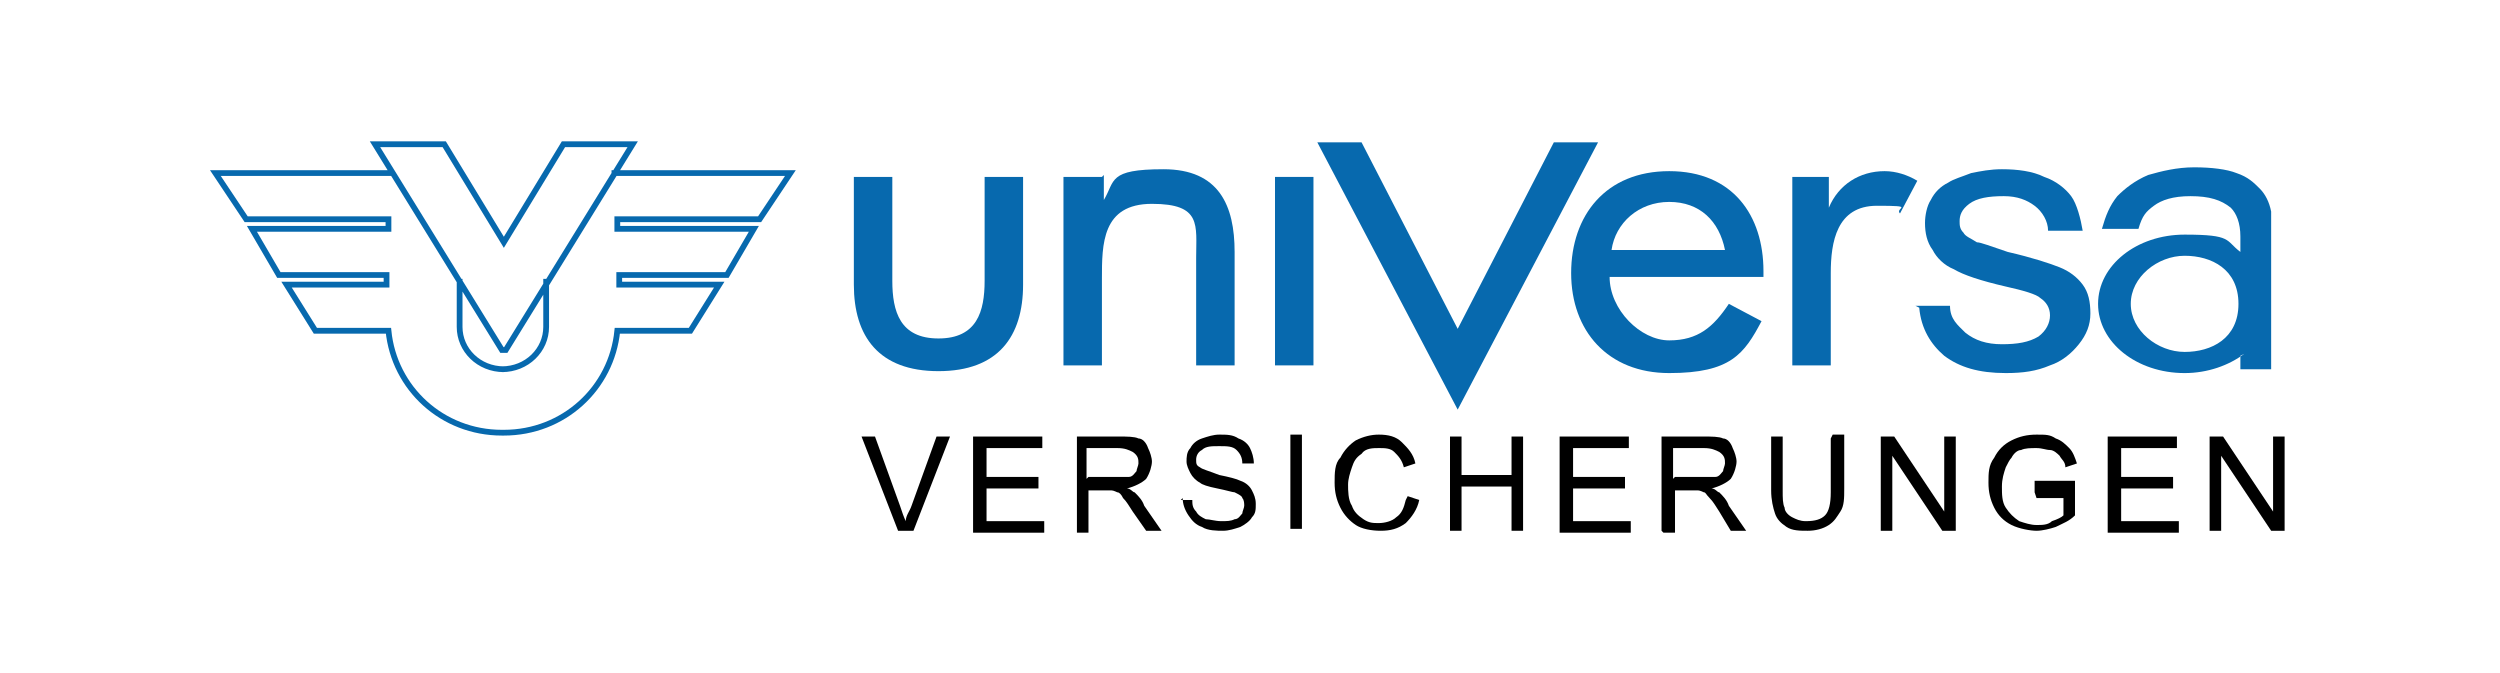 <?xml version="1.0" encoding="utf-8"?>
<svg xmlns="http://www.w3.org/2000/svg" id="Ebene_1" version="1.1" viewBox="0 0 130 35">
  
  <defs>
    <style>
      .st0 {
        fill: none;
        stroke: #0769ae;
        stroke-miterlimit: 4.8;
        stroke-width: .3px;
      }

      .st1, .st2 {
        fill-rule: evenodd;
      }

      .st3, .st2 {
        fill: #0769ae;
      }
    </style>
  </defs>
  <path d="M46.7,27.6l-1.9-4.9h.7l1.3,3.6c.1.3.2.6.3.8,0-.3.2-.5.3-.8l1.3-3.6h.7l-1.9,4.9h-.7Z" id="path1248"/>
  <path d="M50.6,27.6v-4.9h3.6v.6h-2.9v1.5h2.7v.6h-2.7v1.7h3v.6h-3.7Z" id="path1250"/>
  <path class="st1" d="M56,27.6v-4.9h2.2c.4,0,.8,0,1,.1.2,0,.4.2.5.5.1.2.2.5.2.7s-.1.6-.3.9c-.2.2-.6.4-1,.5.2,0,.3.2.4.2.2.2.4.4.5.7l.9,1.3h-.8l-.7-1c-.2-.3-.3-.5-.5-.7-.1-.2-.2-.3-.3-.3,0,0-.2-.1-.3-.1,0,0-.2,0-.4,0h-.8v2.2h-.6ZM56.6,24.8h1.4c.3,0,.5,0,.7,0,.2,0,.3-.2.4-.3,0-.1.1-.3.1-.4,0-.2,0-.4-.3-.6-.2-.1-.4-.2-.8-.2h-1.6v1.6h0Z" id="path1252"/>
  <path d="M61.4,26h.6c0,.2,0,.4.2.6.1.2.3.3.5.4.2,0,.5.1.8.1s.5,0,.7-.1c.2,0,.3-.2.4-.3,0-.1.1-.3.1-.4s0-.3-.1-.4c0-.1-.2-.2-.4-.3-.1,0-.4-.1-.9-.2-.5-.1-.8-.2-.9-.3-.2-.1-.4-.3-.5-.5-.1-.2-.2-.4-.2-.6s0-.5.2-.7c.1-.2.3-.4.6-.5.3-.1.6-.2.9-.2.4,0,.7,0,1,.2.3.1.5.3.6.5.1.2.2.5.2.8h-.6c0-.3-.1-.5-.3-.7-.2-.2-.5-.2-.9-.2s-.7,0-.9.2c-.2.1-.3.3-.3.5s0,.3.2.4c.1.1.5.2,1,.4.5.1.9.2,1.1.3.3.1.5.3.6.5.1.2.2.4.2.7s0,.5-.2.7c-.1.2-.4.4-.6.5-.3.1-.6.2-.9.2s-.8,0-1.1-.2c-.3-.1-.5-.3-.7-.6-.2-.3-.3-.6-.3-.9" id="path1254"/>
  <path d="M67.1,22.6h.6v4.9h-.6v-4.9Z" id="path1256"/>
  <path d="M73.2,25.8l.6.2c-.1.5-.4.9-.7,1.2-.4.3-.8.4-1.3.4s-1-.1-1.3-.3c-.3-.2-.6-.5-.8-.9-.2-.4-.3-.8-.3-1.3s0-1,.3-1.3c.2-.4.5-.7.8-.9.4-.2.8-.3,1.2-.3.5,0,.9.1,1.2.4.3.3.6.6.7,1.1l-.6.2c-.1-.4-.3-.6-.5-.8s-.5-.2-.8-.2-.7,0-.9.3c-.3.2-.4.4-.5.7-.1.3-.2.6-.2.9s0,.8.2,1.1c.1.3.3.5.6.7.3.2.5.2.8.2s.7-.1.9-.3c.3-.2.4-.5.5-.9" id="path1258"/>
  <path d="M75.4,27.6v-4.9h.6v2h2.6v-2h.6v4.9h-.6v-2.3h-2.6v2.3h-.6Z" id="path1260"/>
  <path d="M81.1,27.6v-4.9h3.6v.6h-2.9v1.5h2.7v.6h-2.7v1.7h3v.6h-3.7Z" id="path1262"/>
  <path class="st1" d="M86.4,27.6v-4.9h2.2c.4,0,.8,0,1,.1.2,0,.4.2.5.5.1.2.2.5.2.7s-.1.6-.3.9c-.2.2-.6.4-1,.5.2,0,.3.2.4.2.2.2.4.4.5.7l.9,1.3h-.8l-.6-1c-.2-.3-.3-.5-.5-.7s-.2-.3-.3-.3c0,0-.2-.1-.3-.1,0,0-.2,0-.4,0h-.8v2.2h-.6ZM87.1,24.8h1.4c.3,0,.5,0,.7,0,.2,0,.3-.2.4-.3,0-.1.1-.3.1-.4,0-.2,0-.4-.3-.6-.2-.1-.4-.2-.8-.2h-1.6v1.6h0Z" id="path1264"/>
  <path d="M95.3,22.6h.6v2.8c0,.5,0,.9-.2,1.2s-.3.5-.6.7c-.3.2-.7.3-1.1.3s-.8,0-1.1-.2c-.3-.2-.5-.4-.6-.7-.1-.3-.2-.7-.2-1.2v-2.8h.6v2.8c0,.4,0,.7.1.9,0,.2.2.4.4.5.2.1.4.2.7.2.5,0,.8-.1,1-.3.2-.2.3-.6.3-1.2v-2.8Z" id="path1266"/>
  <path d="M97.8,27.6v-4.9h.7l2.6,3.9v-3.9h.6v4.9h-.7l-2.6-3.9v3.9h-.6,0Z" id="path1268"/>
  <path d="M105.8,25.6v-.6h2.1s0,1.8,0,1.8c-.3.3-.6.4-1,.6-.3.1-.7.2-1,.2s-.9-.1-1.3-.3c-.4-.2-.7-.5-.9-.9-.2-.4-.3-.8-.3-1.3s0-.9.3-1.3c.2-.4.5-.7.9-.9.4-.2.8-.3,1.3-.3s.7,0,1,.2c.3.1.5.3.7.5.2.2.3.5.4.8l-.6.2c0-.3-.2-.4-.3-.6-.1-.1-.3-.3-.5-.3-.2,0-.4-.1-.7-.1s-.6,0-.8.1c-.2,0-.4.2-.5.4-.1.1-.2.3-.3.5-.1.3-.2.6-.2,1s0,.8.2,1.1c.2.3.4.5.7.7.3.1.6.2.9.2s.6,0,.8-.2c.3-.1.5-.2.6-.3v-.9h-1.4,0Z" id="path1270"/>
  <path d="M109.6,27.6v-4.9h3.6v.6h-2.9v1.5h2.7v.6h-2.7v1.7h3v.6h-3.7Z" id="path1272"/>
  <path d="M114.9,27.6v-4.9h.7l2.6,3.9v-3.9h.6v4.9h-.7l-2.6-3.9v3.9h-.6Z" id="path1274"/>
  <path class="st0" d="M23.9,14.5v2.5c0,1.2,1,2.2,2.3,2.2M28.4,14.5v2.5c0,1.2-1,2.2-2.3,2.2M26.1,18.2l-6.6-10.7h3.6l3.1,5.1,3.1-5.1h3.6l-6.6,10.7ZM31.8,9h9.3l-1.6,2.4h-7.4v.5h7.1l-1.4,2.4h-5.6v.5h5.2l-1.5,2.4h-3.8c-.3,3-2.8,5.3-5.9,5.3h-.1c-3.1,0-5.6-2.3-5.9-5.3h-3.8l-1.5-2.4h5.2v-.5h-5.6l-1.4-2.4h7.1v-.5h-7.4l-1.6-2.4h9.3" id="path1276"/>
  <path class="st3" d="M44.4,9.2v5.6c0,2.7,1.3,4.5,4.4,4.5s4.4-1.8,4.4-4.5v-5.6h-2v5.4c0,1.6-.4,3-2.4,3s-2.4-1.4-2.4-3v-5.4h-2Z" id="path1278"/>
  <path class="st3" d="M57.3,9.2h-2v9.8h2v-4.5c0-1.8,0-3.9,2.6-3.9s2.3,1.1,2.3,2.8v5.6h2v-5.9c0-2.4-.8-4.3-3.7-4.3s-2.5.6-3.1,1.6h0v-1.3h0Z" id="path1280"/>
  <path class="st2" d="M68.3,9.2h-2v9.8h2v-9.8Z" id="path1282"/>
  <path class="st3" d="M70.8,7.4h-2.3l7.3,13.9,7.3-13.9h-2.3l-5,9.7-5-9.7Z" id="path1284"/>
  <path class="st2" d="M91.7,14.4v-.3c0-2.9-1.6-5.2-4.9-5.2s-5.1,2.3-5.1,5.3,1.9,5.2,5.1,5.2,3.9-1,4.8-2.7l-1.7-.9c-.8,1.2-1.6,1.9-3.1,1.9s-3.1-1.6-3.1-3.3h8ZM83.8,13c.2-1.4,1.4-2.5,3-2.5s2.6,1,2.9,2.5h-5.8Z" id="path1286"/>
  <path class="st3" d="M95.2,9.2h-2v9.8h2v-4.8c0-1.6.3-3.5,2.4-3.5s.9.1,1.2.4l.9-1.7c-.5-.3-1.1-.5-1.7-.5-1.3,0-2.4.7-2.9,1.9h0v-1.6h0Z" id="path1288"/>
  <path class="st3" d="M99.6,15.9h1.8c0,.7.4,1,.8,1.4.5.4,1.1.6,1.9.6.8,0,1.4-.1,1.9-.4.4-.3.6-.7.6-1.1,0-.4-.2-.7-.5-.9-.2-.2-.9-.4-1.8-.6-1.3-.3-2.2-.6-2.7-.9-.5-.2-.9-.6-1.1-1-.3-.4-.4-.9-.4-1.4,0-.4.1-.9.3-1.2.2-.4.5-.7.9-.9.3-.2.7-.3,1.2-.5.5-.1,1-.2,1.6-.2.8,0,1.6.1,2.2.4.6.2,1.1.6,1.4,1,.3.4.5,1.2.6,1.8h-1.8c0-.5-.3-1-.7-1.3-.4-.3-.9-.5-1.6-.5-.8,0-1.4.1-1.8.4-.4.3-.5.6-.5.9,0,.2,0,.4.2.6.1.2.4.3.7.5.2,0,.7.2,1.6.5,1.3.3,2.2.6,2.7.8.5.2.9.5,1.2.9.3.4.4.9.4,1.5,0,.6-.2,1.1-.6,1.6-.4.5-.9.9-1.5,1.1-.7.3-1.4.4-2.3.4-1.4,0-2.4-.3-3.2-.9-.7-.6-1.2-1.4-1.3-2.5" id="path1290"/>
  <path class="st2" d="M110.8,15.8c0-1.4,1.4-2.5,2.8-2.5s2.8.7,2.8,2.5-1.4,2.5-2.8,2.5-2.8-1.1-2.8-2.5M116.7,18.4c-.8.6-1.9,1-3.1,1-2.5,0-4.5-1.6-4.5-3.6s2-3.6,4.5-3.6,2.1.3,2.9.9c0-.2,0-.7,0-.8,0-.7-.2-1.2-.5-1.5-.5-.4-1.1-.6-2.1-.6-.9,0-1.5.2-1.9.5-.4.3-.6.5-.8,1.2h-1.9c.2-.7.4-1.2.8-1.7.4-.4.9-.8,1.6-1.1.7-.2,1.5-.4,2.4-.4s1.7.1,2.2.3c.6.2.9.5,1.2.8.3.3.5.7.6,1.2,0,.3,0,.8,0,1.6v2.3c0,1.6,0,3.6,0,4.3h-1.6c0-.2,0-.4,0-.7" id="path1292"/>
</svg>